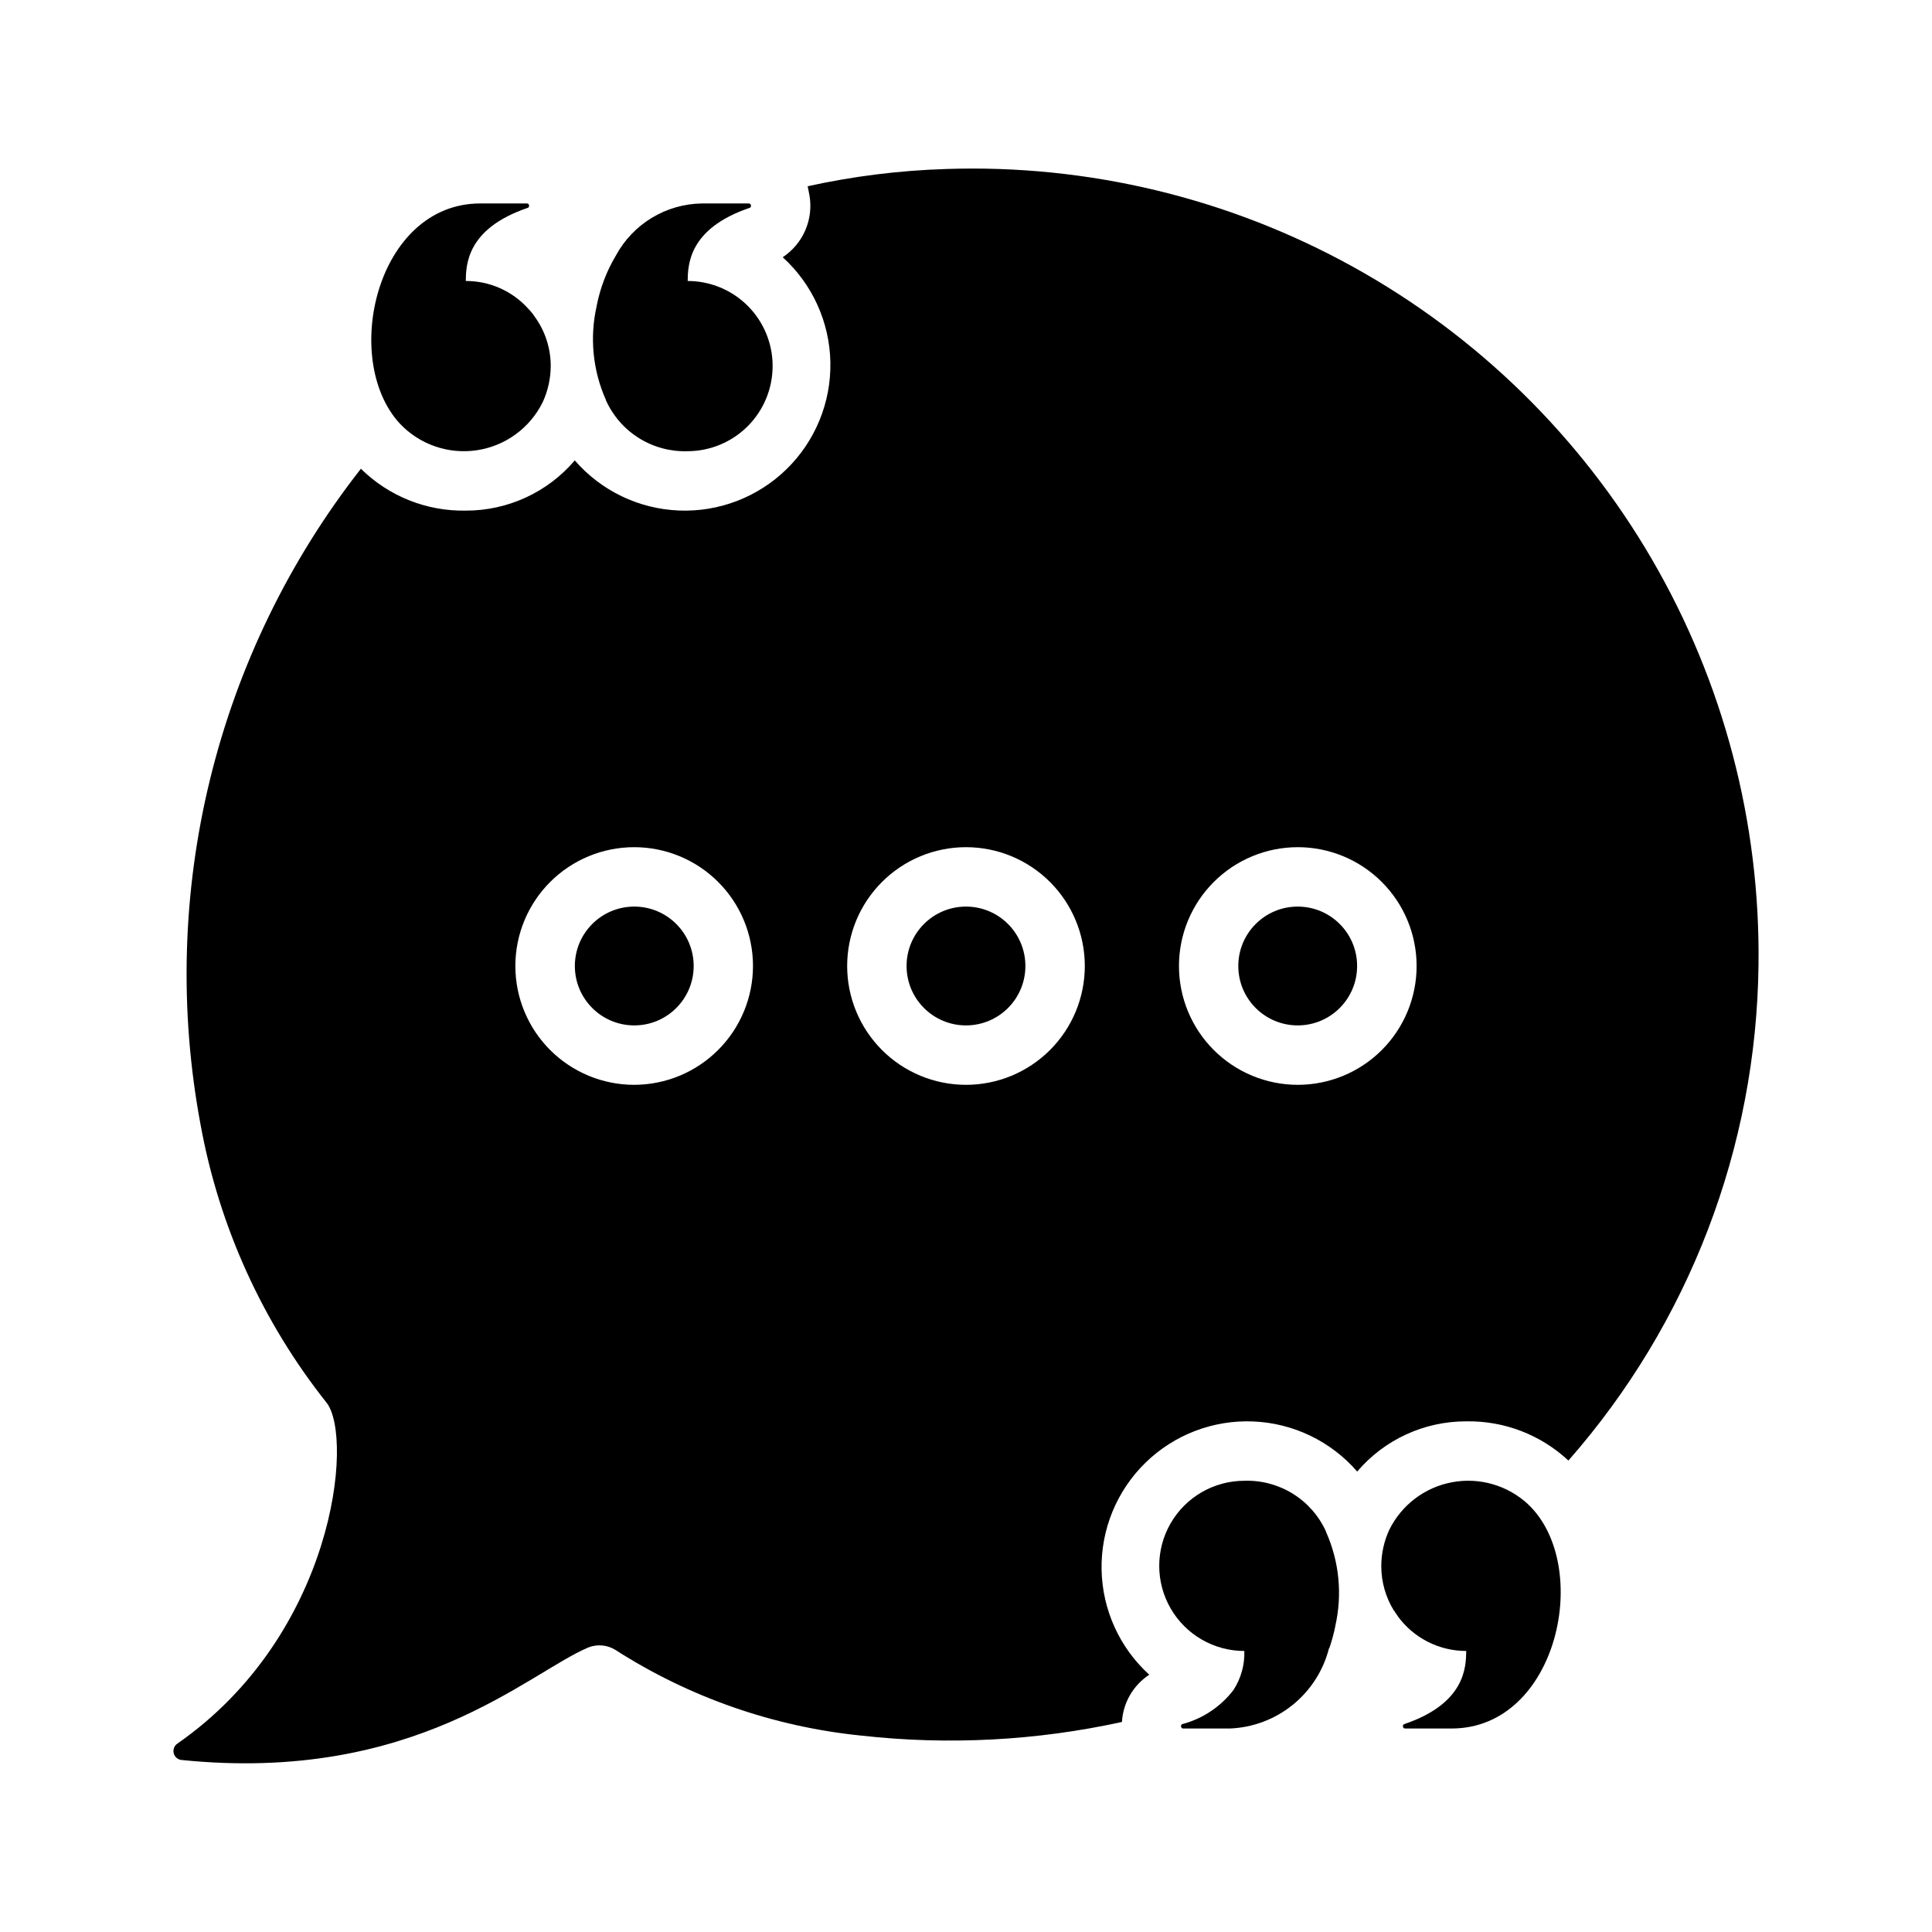 <?xml version="1.0" encoding="UTF-8"?>
<!-- Uploaded to: ICON Repo, www.iconrepo.com, Generator: ICON Repo Mixer Tools -->
<svg fill="#000000" width="800px" height="800px" version="1.1" viewBox="144 144 512 512" xmlns="http://www.w3.org/2000/svg">
 <g>
  <path d="m327.83 400c0 8.695-7.051 15.742-15.746 15.742-8.691 0-15.742-7.047-15.742-15.742s7.051-15.746 15.742-15.746c8.695 0 15.746 7.051 15.746 15.746"/>
  <path d="m503.65 400c0 8.695-7.047 15.742-15.742 15.742-8.695 0-15.746-7.047-15.746-15.742s7.051-15.746 15.746-15.746c8.695 0 15.742 7.051 15.742 15.746"/>
  <path d="m415.74 400c0 8.695-7.047 15.742-15.742 15.742s-15.746-7.047-15.746-15.742 7.051-15.746 15.746-15.746 15.742 7.051 15.742 15.746"/>
  <path d="m394.64 188.79c-12.316 0.383-24.57 1.914-36.605 4.566l0.473 2.363v-0.004c0.551 3.137 0.176 6.363-1.082 9.285-1.262 2.922-3.348 5.414-6 7.168 7.871 7.148 12.441 17.23 12.633 27.863 0.195 10.629-4.008 20.871-11.613 28.301-7.606 7.434-17.938 11.398-28.562 10.957-10.625-0.438-20.598-5.242-27.562-13.277-7.207 8.465-17.773 13.332-28.891 13.305-10.379 0.199-20.402-3.805-27.789-11.098-19.016 24.277-32.645 52.328-39.973 82.285-7.332 29.957-8.195 61.133-2.535 91.449 4.898 26.992 16.391 52.355 33.457 73.84 7.164 9.367 2.047 61.324-39.598 90.293-0.82 0.562-1.199 1.582-0.953 2.547 0.246 0.965 1.066 1.676 2.055 1.781 61.797 6.297 91.629-22.984 107.85-29.836 2.332-0.902 4.949-0.668 7.086 0.629 19.656 12.617 42.016 20.41 65.258 22.75 23.055 2.574 46.379 1.352 69.039-3.621 0.289-5.082 2.977-9.727 7.242-12.516-7.875-7.148-12.445-17.23-12.641-27.863-0.191-10.629 4.008-20.871 11.613-28.305 7.606-7.43 17.941-11.395 28.566-10.953 10.625 0.438 20.598 5.242 27.562 13.277 7.207-8.465 17.773-13.332 28.891-13.305 10.035-0.184 19.746 3.543 27.082 10.391 31.957-36.363 49.832-82.973 50.379-131.38 0.484-37.668-9.254-74.762-28.18-107.34-18.926-32.574-46.328-59.406-79.293-77.641-32.965-18.234-70.254-27.191-107.91-25.914zm-82.578 242.7c-8.348 0-16.359-3.32-22.266-9.223-5.902-5.906-9.223-13.914-9.223-22.266s3.32-16.363 9.223-22.266c5.906-5.906 13.918-9.223 22.266-9.223 8.352 0 16.363 3.316 22.266 9.223 5.906 5.902 9.223 13.914 9.223 22.266-0.008 8.348-3.332 16.348-9.234 22.25-5.902 5.906-13.906 9.227-22.254 9.238zm87.934 0c-8.352 0-16.363-3.32-22.266-9.223-5.906-5.906-9.223-13.914-9.223-22.266s3.316-16.363 9.223-22.266c5.902-5.906 13.914-9.223 22.266-9.223s16.359 3.316 22.266 9.223c5.902 5.902 9.223 13.914 9.223 22.266s-3.316 16.359-9.223 22.266-13.914 9.223-22.266 9.223zm87.93 0c-8.352 0-16.359-3.32-22.266-9.223-5.906-5.906-9.223-13.914-9.223-22.266s3.316-16.363 9.223-22.266c5.906-5.906 13.914-9.223 22.266-9.223 8.352 0 16.359 3.316 22.266 9.223 5.906 5.902 9.223 13.914 9.223 22.266s-3.316 16.359-9.223 22.266c-5.902 5.906-13.914 9.223-22.266 9.223z"/>
  <path d="m348.75 240.98c0.008 5.981-2.363 11.715-6.582 15.953-4.223 4.234-9.949 6.621-15.93 6.641-4.535 0.148-9.016-1.047-12.867-3.445-3.856-2.394-6.91-5.883-8.781-10.02v-0.078c-3.512-7.856-4.371-16.645-2.441-25.031v-0.078c0.918-4.637 2.621-9.086 5.039-13.148 2.231-4.144 5.531-7.617 9.562-10.055 4.027-2.438 8.637-3.75 13.344-3.801h12.359c0.148 0 0.289 0.055 0.395 0.16 0.105 0.102 0.16 0.246 0.156 0.395 0.035 0.133 0.012 0.277-0.062 0.395-0.074 0.121-0.191 0.203-0.328 0.234-16.215 5.512-16.297 15.191-16.375 19.363 5.973 0 11.699 2.371 15.922 6.594s6.594 9.949 6.59 15.922z"/>
  <path d="m289.95 240.98c-0.016 3.316-0.738 6.59-2.129 9.602-3.387 6.867-9.93 11.633-17.504 12.746-7.574 1.117-15.215-1.559-20.438-7.156-15.586-17.082-6.062-58.254 21.41-58.254h12.359c0.148 0 0.293 0.055 0.395 0.16 0.105 0.102 0.16 0.246 0.156 0.395 0.035 0.133 0.012 0.277-0.062 0.395-0.074 0.121-0.191 0.203-0.328 0.234-16.215 5.512-16.297 15.191-16.375 19.363 6.34-0.02 12.387 2.672 16.609 7.402 0.617 0.625 1.172 1.309 1.652 2.047 2.766 3.793 4.254 8.371 4.254 13.066z"/>
  <path d="m497.85 574.99v0.082c-0.402 1.945-0.93 3.863-1.574 5.746h-0.078c-1.504 5.902-4.879 11.164-9.617 14.992-4.738 3.832-10.586 6.027-16.676 6.262h-12.359c-0.148 0.004-0.289-0.055-0.395-0.16-0.102-0.102-0.16-0.246-0.156-0.391-0.035-0.137-0.012-0.281 0.062-0.398 0.074-0.121 0.195-0.203 0.332-0.234 5.352-1.43 10.082-4.582 13.461-8.973 2.019-3.078 3.039-6.711 2.91-10.391-8.055 0-15.5-4.297-19.531-11.277-4.027-6.977-4.027-15.574 0-22.551 4.031-6.981 11.477-11.277 19.531-11.277 4.539-0.152 9.016 1.047 12.871 3.441 3.852 2.398 6.91 5.883 8.777 10.02v0.078c3.516 7.856 4.371 16.645 2.441 25.031z"/>
  <path d="m528.71 602.07h-12.359c-0.148 0.004-0.289-0.055-0.395-0.16-0.105-0.102-0.16-0.246-0.156-0.391-0.035-0.137-0.012-0.281 0.062-0.398 0.074-0.121 0.191-0.203 0.332-0.234 16.215-5.512 16.297-15.191 16.375-19.363h-0.004c-7.242 0.008-14.043-3.481-18.262-9.367v-0.078c-0.316-0.355-0.582-0.754-0.789-1.184h-0.078c-2.215-3.566-3.387-7.684-3.383-11.887 0.012-3.316 0.734-6.59 2.125-9.602 3.25-6.586 9.41-11.254 16.629-12.598 7.215-1.348 14.648 0.781 20.055 5.75 17.316 16.215 8.027 59.512-20.152 59.512z"/>
 </g>
</svg>